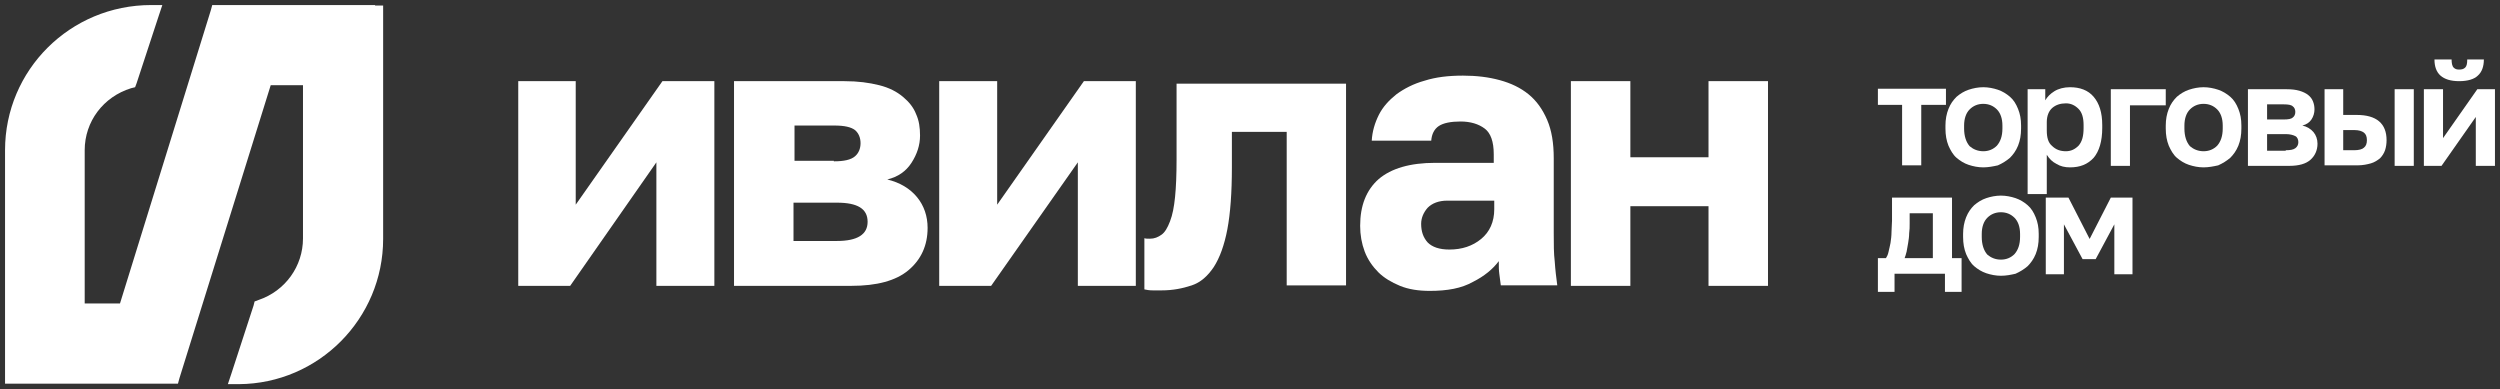 <?xml version="1.0" encoding="UTF-8"?> <svg xmlns="http://www.w3.org/2000/svg" viewBox="1752.05 2461.4 495.9 77.2" width="495.9" height="77.2" data-guides="{&quot;vertical&quot;:[],&quot;horizontal&quot;:[]}"><rect x="1752.05" y="2461.4" width="495.9" height="77.2" fill="#333333" stroke="none"/><path fill="#ffffff" stroke="none" fill-opacity="1" stroke-width="1" stroke-opacity="1" color="rgb(51, 51, 51)" font-size-adjust="none" class="st0" id="tSvg1241a613729" title="Path 1" d="M 1854.75 2477.5 C 1858.583 2477.5 1862.417 2477.5 1866.25 2477.5C 1866.25 2485.667 1866.25 2493.833 1866.25 2502C 1871.983 2493.833 1877.717 2485.667 1883.45 2477.5C 1886.883 2477.5 1890.317 2477.5 1893.75 2477.5C 1893.75 2491.033 1893.75 2504.567 1893.75 2518.1C 1889.917 2518.1 1886.083 2518.1 1882.25 2518.1C 1882.25 2509.933 1882.25 2501.767 1882.25 2493.6C 1876.55 2501.767 1870.85 2509.933 1865.15 2518.1C 1861.717 2518.1 1858.283 2518.1 1854.85 2518.1C 1854.85 2504.567 1854.85 2491.033 1854.85 2477.5C 1854.817 2477.5 1854.783 2477.5 1854.75 2477.5Z"></path><path fill="#ffffff" stroke="none" fill-opacity="1" stroke-width="1" stroke-opacity="1" color="rgb(51, 51, 51)" font-size-adjust="none" class="st0" id="tSvg1d6d85e86f" title="Path 2" d="M 1897.75 2477.5 C 1905.017 2477.5 1912.283 2477.5 1919.55 2477.5C 1922.25 2477.5 1924.45 2477.8 1926.45 2478.3C 1928.45 2478.8 1929.95 2479.6 1931.15 2480.6C 1932.35 2481.6 1933.25 2482.7 1933.75 2484C 1934.35 2485.3 1934.55 2486.7 1934.55 2488.3C 1934.55 2490.2 1933.95 2492 1932.85 2493.7C 1931.75 2495.4 1930.15 2496.5 1928.05 2497C 1930.55 2497.6 1932.55 2498.8 1933.95 2500.5C 1935.35 2502.2 1936.05 2504.3 1936.05 2506.6C 1936.05 2510.1 1934.75 2512.9 1932.25 2515C 1929.75 2517.1 1925.95 2518.1 1920.95 2518.1C 1913.183 2518.1 1905.417 2518.1 1897.65 2518.1C 1897.65 2504.567 1897.65 2491.033 1897.65 2477.5C 1897.683 2477.5 1897.717 2477.5 1897.75 2477.5ZM 1917.45 2493.4 C 1919.45 2493.4 1920.85 2493.1 1921.65 2492.4C 1922.35 2491.8 1922.75 2490.9 1922.75 2489.8C 1922.75 2488.7 1922.35 2487.8 1921.65 2487.2C 1920.85 2486.6 1919.55 2486.3 1917.55 2486.3C 1914.917 2486.3 1912.283 2486.3 1909.65 2486.3C 1909.65 2488.633 1909.65 2490.967 1909.65 2493.3C 1912.25 2493.3 1914.85 2493.3 1917.45 2493.3C 1917.45 2493.333 1917.45 2493.367 1917.45 2493.4ZM 1918.05 2509.2 C 1922.15 2509.2 1924.15 2507.9 1924.15 2505.4C 1924.15 2502.8 1922.15 2501.6 1918.05 2501.6C 1915.183 2501.6 1912.317 2501.6 1909.45 2501.6C 1909.45 2504.133 1909.45 2506.667 1909.45 2509.2C 1912.317 2509.2 1915.183 2509.2 1918.05 2509.2Z"></path><path fill="#ffffff" stroke="none" fill-opacity="1" stroke-width="1" stroke-opacity="1" color="rgb(51, 51, 51)" font-size-adjust="none" class="st0" id="tSvgf02d86a626" title="Path 3" d="M 1938.35 2477.5 C 1942.183 2477.5 1946.017 2477.5 1949.85 2477.5C 1949.85 2485.667 1949.85 2493.833 1949.85 2502C 1955.583 2493.833 1961.317 2485.667 1967.05 2477.5C 1970.483 2477.5 1973.917 2477.5 1977.35 2477.5C 1977.35 2491.033 1977.35 2504.567 1977.35 2518.1C 1973.517 2518.1 1969.683 2518.1 1965.85 2518.1C 1965.85 2509.933 1965.85 2501.767 1965.85 2493.6C 1960.117 2501.767 1954.383 2509.933 1948.65 2518.1C 1945.217 2518.1 1941.783 2518.1 1938.35 2518.1C 1938.35 2504.567 1938.35 2491.033 1938.35 2477.5Z"></path><path fill="#ffffff" stroke="none" fill-opacity="1" stroke-width="1" stroke-opacity="1" color="rgb(51, 51, 51)" font-size-adjust="none" class="st0" id="tSvg37f1e82491" title="Path 4" d="M 1982.442 2519 C 1982.043 2519 1981.444 2519 1980.746 2519C 1980.047 2519 1979.449 2518.901 1979.05 2518.803C 1979.05 2515.419 1979.05 2512.035 1979.05 2508.651C 1979.349 2508.75 1979.648 2508.75 1980.147 2508.75C 1981.045 2508.75 1981.743 2508.454 1982.442 2507.962C 1983.14 2507.469 1983.639 2506.582 1984.137 2505.3C 1984.636 2504.019 1984.935 2502.442 1985.135 2500.471C 1985.334 2498.5 1985.434 2496.036 1985.434 2493.079C 1985.434 2488.053 1985.434 2483.027 1985.434 2478C 1996.639 2478 2007.845 2478 2019.05 2478C 2019.05 2491.338 2019.05 2504.676 2019.05 2518.014C 2015.126 2518.014 2011.203 2518.014 2007.279 2518.014C 2007.279 2507.863 2007.279 2497.712 2007.279 2487.56C 2003.655 2487.56 2000.031 2487.56 1996.407 2487.56C 1996.407 2489.926 1996.407 2492.291 1996.407 2494.656C 1996.407 2499.584 1996.107 2503.724 1995.509 2506.877C 1994.91 2510.031 1994.013 2512.495 1992.816 2514.368C 1991.619 2516.142 1990.222 2517.423 1988.427 2518.014C 1986.631 2518.606 1984.736 2519 1982.442 2519Z" style=""></path><path fill="#ffffff" stroke="none" fill-opacity="1" stroke-width="1" stroke-opacity="1" color="rgb(51, 51, 51)" font-size-adjust="none" class="st0" id="tSvg117c2309148" title="Path 5" d="M 2035.65 2519.1 C 2033.45 2519.1 2031.45 2518.8 2029.75 2518.1C 2028.05 2517.4 2026.55 2516.5 2025.45 2515.4C 2024.35 2514.3 2023.35 2512.9 2022.75 2511.3C 2022.15 2509.7 2021.85 2508 2021.85 2506.2C 2021.85 2502.2 2023.05 2499.1 2025.55 2496.9C 2028.05 2494.8 2031.75 2493.7 2036.75 2493.7C 2040.617 2493.7 2044.483 2493.7 2048.35 2493.7C 2048.35 2493.133 2048.35 2492.567 2048.35 2492C 2048.35 2489.5 2047.75 2487.8 2046.55 2486.9C 2045.35 2486 2043.75 2485.5 2041.75 2485.5C 2039.85 2485.5 2038.35 2485.8 2037.45 2486.4C 2036.55 2487 2036.05 2488 2035.95 2489.3C 2032.017 2489.3 2028.083 2489.3 2024.15 2489.3C 2024.25 2487.5 2024.75 2485.8 2025.55 2484.2C 2026.35 2482.6 2027.55 2481.3 2029.05 2480.1C 2030.55 2479 2032.45 2478 2034.65 2477.4C 2036.85 2476.7 2039.35 2476.4 2042.25 2476.4C 2044.95 2476.4 2047.35 2476.7 2049.55 2477.3C 2051.75 2477.9 2053.65 2478.8 2055.25 2480.1C 2056.85 2481.4 2058.05 2483.1 2058.95 2485.2C 2059.85 2487.3 2060.25 2489.8 2060.25 2492.8C 2060.25 2497.767 2060.25 2502.733 2060.25 2507.7C 2060.25 2509.8 2060.25 2511.7 2060.45 2513.3C 2060.55 2514.9 2060.75 2516.5 2060.95 2518C 2057.217 2518 2053.483 2518 2049.75 2518C 2049.65 2517.1 2049.55 2516.4 2049.45 2515.7C 2049.35 2515 2049.35 2514.2 2049.35 2513.2C 2048.15 2514.8 2046.45 2516.2 2044.25 2517.3C 2041.95 2518.6 2039.15 2519.1 2035.65 2519.1ZM 2039.55 2510.9 C 2042.05 2510.9 2044.15 2510.2 2045.85 2508.8C 2047.55 2507.4 2048.45 2505.4 2048.45 2502.9C 2048.45 2502.333 2048.45 2501.767 2048.45 2501.2C 2045.35 2501.2 2042.25 2501.2 2039.15 2501.2C 2037.45 2501.2 2036.15 2501.7 2035.25 2502.6C 2034.45 2503.5 2033.95 2504.6 2033.95 2505.8C 2033.95 2507.3 2034.35 2508.5 2035.25 2509.5C 2036.15 2510.4 2037.55 2510.9 2039.55 2510.9Z"></path><path fill="#ffffff" stroke="none" fill-opacity="1" stroke-width="1" stroke-opacity="1" color="rgb(51, 51, 51)" font-size-adjust="none" class="st0" id="tSvgfafe32c013" title="Path 6" d="M 2063.65 2477.5 C 2067.583 2477.5 2071.517 2477.5 2075.45 2477.5C 2075.45 2482.533 2075.45 2487.567 2075.45 2492.6C 2080.617 2492.6 2085.783 2492.6 2090.95 2492.6C 2090.95 2487.567 2090.95 2482.533 2090.95 2477.5C 2094.883 2477.5 2098.817 2477.5 2102.75 2477.5C 2102.75 2491.033 2102.75 2504.567 2102.75 2518.1C 2098.817 2518.1 2094.883 2518.1 2090.95 2518.1C 2090.95 2512.833 2090.95 2507.567 2090.95 2502.3C 2085.783 2502.3 2080.617 2502.3 2075.45 2502.3C 2075.45 2507.567 2075.45 2512.833 2075.45 2518.1C 2071.517 2518.1 2067.583 2518.1 2063.65 2518.1C 2063.65 2504.567 2063.65 2491.033 2063.65 2477.5Z"></path><path fill="#ffffff" stroke="none" fill-opacity="1" stroke-width="1" stroke-opacity="1" color="rgb(51, 51, 51)" font-size-adjust="none" class="st0" id="tSvg3288db03c0" title="Path 7" d="M 2129.35 2482.2 C 2127.75 2482.2 2126.15 2482.2 2124.55 2482.2C 2124.55 2481.133 2124.55 2480.067 2124.55 2479C 2129.05 2479 2133.55 2479 2138.05 2479C 2138.05 2480.067 2138.05 2481.133 2138.05 2482.2C 2136.417 2482.2 2134.783 2482.2 2133.15 2482.2C 2133.15 2486.2 2133.15 2490.2 2133.15 2494.2C 2131.883 2494.2 2130.617 2494.2 2129.35 2494.2C 2129.35 2490.2 2129.35 2486.2 2129.35 2482.2Z"></path><path fill="#ffffff" stroke="none" fill-opacity="1" stroke-width="1" stroke-opacity="1" color="rgb(51, 51, 51)" font-size-adjust="none" class="st0" id="tSvg1283b394df3" title="Path 8" d="M 2145.45 2494.6 C 2144.45 2494.6 2143.45 2494.4 2142.55 2494.1C 2141.65 2493.8 2140.85 2493.3 2140.15 2492.7C 2139.45 2492.1 2138.95 2491.2 2138.55 2490.3C 2138.15 2489.3 2137.95 2488.2 2137.95 2486.9C 2137.95 2486.7 2137.95 2486.5 2137.95 2486.3C 2137.95 2485.1 2138.15 2484 2138.55 2483C 2138.95 2482 2139.45 2481.3 2140.15 2480.6C 2140.85 2480 2141.65 2479.5 2142.55 2479.2C 2143.45 2478.9 2144.45 2478.7 2145.45 2478.7C 2146.45 2478.7 2147.45 2478.9 2148.35 2479.2C 2149.25 2479.5 2150.05 2480 2150.75 2480.6C 2151.45 2481.2 2151.95 2482 2152.35 2483C 2152.75 2484 2152.95 2485 2152.95 2486.3C 2152.95 2486.5 2152.95 2486.7 2152.95 2486.9C 2152.95 2488.2 2152.75 2489.3 2152.35 2490.3C 2151.95 2491.3 2151.35 2492.1 2150.75 2492.7C 2150.05 2493.3 2149.25 2493.8 2148.35 2494.2C 2147.45 2494.4 2146.45 2494.6 2145.45 2494.6ZM 2145.45 2491.4 C 2146.55 2491.4 2147.45 2491 2148.15 2490.3C 2148.85 2489.5 2149.25 2488.4 2149.25 2486.9C 2149.25 2486.7 2149.25 2486.5 2149.25 2486.3C 2149.25 2484.9 2148.85 2483.8 2148.15 2483.1C 2147.45 2482.4 2146.55 2482 2145.45 2482C 2144.35 2482 2143.45 2482.4 2142.75 2483.1C 2142.05 2483.8 2141.65 2484.9 2141.65 2486.3C 2141.65 2486.5 2141.65 2486.7 2141.65 2486.9C 2141.65 2488.4 2142.05 2489.6 2142.75 2490.4C 2143.45 2491 2144.35 2491.4 2145.45 2491.4Z"></path><path fill="#ffffff" stroke="none" fill-opacity="1" stroke-width="1" stroke-opacity="1" color="rgb(51, 51, 51)" font-size-adjust="none" class="st0" id="tSvg3d044331a7" title="Path 9" d="M 2154.25 2479.1 C 2155.417 2479.1 2156.583 2479.1 2157.75 2479.1C 2157.75 2479.833 2157.75 2480.567 2157.75 2481.3C 2158.15 2480.6 2158.75 2480 2159.55 2479.5C 2160.35 2479 2161.45 2478.7 2162.65 2478.7C 2164.65 2478.7 2166.25 2479.3 2167.35 2480.6C 2168.45 2481.9 2169.05 2483.7 2169.05 2486.2C 2169.05 2486.4 2169.05 2486.6 2169.05 2486.8C 2169.05 2489.4 2168.45 2491.4 2167.35 2492.7C 2166.15 2494 2164.65 2494.6 2162.65 2494.6C 2161.65 2494.6 2160.75 2494.4 2159.95 2493.9C 2159.15 2493.5 2158.55 2492.9 2158.05 2492.1C 2158.05 2494.7 2158.05 2497.3 2158.05 2499.9C 2156.783 2499.9 2155.517 2499.9 2154.25 2499.9C 2154.25 2492.967 2154.25 2486.033 2154.25 2479.1ZM 2161.85 2491.4 C 2162.85 2491.4 2163.65 2491 2164.35 2490.3C 2165.05 2489.5 2165.35 2488.4 2165.35 2486.8C 2165.35 2486.6 2165.35 2486.4 2165.35 2486.2C 2165.35 2484.8 2165.05 2483.7 2164.35 2483C 2163.65 2482.3 2162.85 2481.9 2161.85 2481.9C 2160.75 2481.9 2159.85 2482.2 2159.15 2482.8C 2158.45 2483.4 2158.05 2484.4 2158.05 2485.6C 2158.05 2486.167 2158.05 2486.733 2158.05 2487.3C 2158.05 2488.7 2158.35 2489.7 2159.05 2490.3C 2159.85 2491.1 2160.75 2491.4 2161.85 2491.4Z"></path><path fill="#ffffff" stroke="none" fill-opacity="1" stroke-width="1" stroke-opacity="1" color="rgb(51, 51, 51)" font-size-adjust="none" class="st0" id="tSvg127a414a8ca" title="Path 10" d="M 2170.75 2479.1 C 2174.383 2479.1 2178.017 2479.1 2181.65 2479.1C 2181.65 2480.167 2181.65 2481.233 2181.65 2482.3C 2179.283 2482.3 2176.917 2482.3 2174.55 2482.3C 2174.55 2486.3 2174.55 2490.3 2174.55 2494.3C 2173.283 2494.3 2172.017 2494.3 2170.75 2494.3C 2170.75 2489.233 2170.75 2484.167 2170.75 2479.1Z"></path><path fill="#ffffff" stroke="none" fill-opacity="1" stroke-width="1" stroke-opacity="1" color="rgb(51, 51, 51)" font-size-adjust="none" class="st0" id="tSvg10d4b3944b" title="Path 11" d="M 2189.15 2494.6 C 2188.15 2494.6 2187.15 2494.4 2186.25 2494.1C 2185.35 2493.8 2184.55 2493.3 2183.85 2492.7C 2183.15 2492.1 2182.65 2491.2 2182.25 2490.3C 2181.85 2489.3 2181.65 2488.2 2181.65 2486.9C 2181.65 2486.7 2181.65 2486.5 2181.65 2486.3C 2181.65 2485.1 2181.85 2484 2182.25 2483C 2182.65 2482 2183.15 2481.3 2183.85 2480.6C 2184.55 2480 2185.35 2479.5 2186.25 2479.2C 2187.15 2478.9 2188.15 2478.7 2189.15 2478.7C 2190.15 2478.7 2191.15 2478.9 2192.05 2479.2C 2192.95 2479.5 2193.75 2480 2194.45 2480.6C 2195.15 2481.2 2195.65 2482 2196.05 2483C 2196.45 2484 2196.65 2485 2196.65 2486.3C 2196.65 2486.5 2196.65 2486.7 2196.65 2486.9C 2196.65 2488.2 2196.45 2489.3 2196.05 2490.3C 2195.65 2491.3 2195.05 2492.1 2194.45 2492.7C 2193.75 2493.3 2192.95 2493.8 2192.05 2494.2C 2191.15 2494.4 2190.15 2494.6 2189.15 2494.6ZM 2189.15 2491.4 C 2190.25 2491.4 2191.15 2491 2191.85 2490.3C 2192.55 2489.5 2192.95 2488.4 2192.95 2486.9C 2192.95 2486.7 2192.95 2486.5 2192.95 2486.3C 2192.95 2484.9 2192.55 2483.8 2191.85 2483.1C 2191.15 2482.4 2190.25 2482 2189.15 2482C 2188.05 2482 2187.15 2482.4 2186.45 2483.1C 2185.75 2483.8 2185.35 2484.9 2185.35 2486.3C 2185.35 2486.5 2185.35 2486.7 2185.35 2486.9C 2185.35 2488.4 2185.75 2489.6 2186.45 2490.4C 2187.15 2491 2188.05 2491.4 2189.15 2491.4Z"></path><path fill="#ffffff" stroke="none" fill-opacity="1" stroke-width="1" stroke-opacity="1" color="rgb(51, 51, 51)" font-size-adjust="none" class="st0" id="tSvg8ee7b596ce" title="Path 12" d="M 2198.05 2479.1 C 2200.583 2479.1 2203.117 2479.1 2205.65 2479.1C 2206.65 2479.1 2207.45 2479.2 2208.15 2479.4C 2208.85 2479.6 2209.45 2479.9 2209.85 2480.2C 2210.35 2480.6 2210.65 2481 2210.85 2481.5C 2211.05 2482 2211.15 2482.5 2211.15 2483.1C 2211.15 2483.8 2210.95 2484.5 2210.55 2485.1C 2210.15 2485.7 2209.55 2486.1 2208.75 2486.3C 2209.65 2486.5 2210.45 2487 2210.95 2487.6C 2211.45 2488.2 2211.75 2489 2211.75 2489.9C 2211.75 2491.2 2211.25 2492.3 2210.35 2493.1C 2209.45 2493.9 2208.05 2494.3 2206.15 2494.3C 2203.417 2494.3 2200.683 2494.3 2197.95 2494.3C 2197.95 2489.233 2197.95 2484.167 2197.95 2479.1C 2197.983 2479.1 2198.017 2479.1 2198.05 2479.1ZM 2205.05 2485.1 C 2205.95 2485.1 2206.55 2485 2206.85 2484.7C 2207.15 2484.5 2207.35 2484.1 2207.35 2483.6C 2207.35 2483.1 2207.15 2482.7 2206.85 2482.5C 2206.55 2482.2 2205.95 2482.1 2205.05 2482.1C 2203.95 2482.1 2202.85 2482.1 2201.75 2482.1C 2201.75 2483.1 2201.75 2484.1 2201.75 2485.1C 2202.85 2485.1 2203.95 2485.1 2205.05 2485.1ZM 2205.45 2491.2 C 2206.35 2491.2 2206.95 2491.1 2207.35 2490.8C 2207.75 2490.5 2207.95 2490.1 2207.95 2489.6C 2207.95 2489.1 2207.75 2488.6 2207.35 2488.4C 2206.95 2488.2 2206.35 2488 2205.45 2488C 2204.217 2488 2202.983 2488 2201.75 2488C 2201.75 2489.1 2201.75 2490.2 2201.75 2491.3C 2202.983 2491.3 2204.217 2491.3 2205.45 2491.3C 2205.45 2491.267 2205.45 2491.233 2205.45 2491.2Z"></path><path fill="#ffffff" stroke="none" fill-opacity="1" stroke-width="1" stroke-opacity="1" color="rgb(51, 51, 51)" font-size-adjust="none" class="st0" id="tSvg83c1c0d2c0" title="Path 13" d="M 2213.05 2479.1 C 2214.317 2479.1 2215.583 2479.1 2216.85 2479.1C 2216.85 2480.8 2216.85 2482.5 2216.85 2484.2C 2217.75 2484.2 2218.65 2484.2 2219.55 2484.2C 2223.45 2484.2 2225.45 2485.9 2225.45 2489.2C 2225.45 2489.9 2225.35 2490.6 2225.15 2491.2C 2224.95 2491.8 2224.55 2492.4 2224.15 2492.8C 2223.65 2493.2 2223.05 2493.6 2222.35 2493.8C 2221.65 2494 2220.75 2494.2 2219.65 2494.2C 2217.483 2494.2 2215.317 2494.2 2213.15 2494.2C 2213.15 2489.167 2213.15 2484.133 2213.15 2479.1C 2213.117 2479.1 2213.083 2479.1 2213.05 2479.1ZM 2219.05 2491.2 C 2219.95 2491.2 2220.65 2491 2220.95 2490.7C 2221.35 2490.4 2221.55 2489.9 2221.55 2489.2C 2221.55 2488.5 2221.35 2488 2220.95 2487.7C 2220.55 2487.4 2219.95 2487.2 2219.05 2487.2C 2218.317 2487.2 2217.583 2487.2 2216.85 2487.2C 2216.85 2488.533 2216.85 2489.867 2216.85 2491.2C 2217.583 2491.2 2218.317 2491.2 2219.05 2491.2ZM 2227.05 2479.1 C 2228.317 2479.1 2229.583 2479.1 2230.85 2479.1C 2230.85 2484.167 2230.85 2489.233 2230.85 2494.3C 2229.583 2494.3 2228.317 2494.3 2227.05 2494.3C 2227.05 2489.233 2227.05 2484.167 2227.05 2479.1Z"></path><path fill="#ffffff" stroke="none" fill-opacity="1" stroke-width="1" stroke-opacity="1" color="rgb(51, 51, 51)" font-size-adjust="none" class="st0" id="tSvgf5c1fe79f9" title="Path 14" d="M 2232.85 2479.1 C 2234.117 2479.1 2235.383 2479.1 2236.65 2479.1C 2236.65 2482.333 2236.65 2485.567 2236.65 2488.8C 2238.917 2485.567 2241.183 2482.333 2243.45 2479.1C 2244.617 2479.1 2245.783 2479.1 2246.95 2479.1C 2246.95 2484.167 2246.95 2489.233 2246.95 2494.3C 2245.683 2494.3 2244.417 2494.3 2243.15 2494.3C 2243.15 2491.067 2243.15 2487.833 2243.15 2484.6C 2240.883 2487.833 2238.617 2491.067 2236.35 2494.3C 2235.183 2494.3 2234.017 2494.3 2232.85 2494.3C 2232.85 2489.233 2232.85 2484.167 2232.85 2479.1ZM 2239.85 2477.5 C 2238.15 2477.5 2236.95 2477.1 2236.15 2476.4C 2235.35 2475.7 2234.95 2474.6 2234.95 2473.2C 2236.083 2473.2 2237.217 2473.2 2238.35 2473.2C 2238.35 2473.9 2238.45 2474.5 2238.75 2474.8C 2239.05 2475.1 2239.35 2475.2 2239.85 2475.2C 2240.35 2475.2 2240.75 2475.1 2241.05 2474.8C 2241.35 2474.5 2241.45 2474 2241.45 2473.2C 2242.55 2473.2 2243.65 2473.2 2244.75 2473.2C 2244.75 2474.6 2244.35 2475.7 2243.55 2476.4C 2242.85 2477.1 2241.55 2477.5 2239.85 2477.5Z"></path><path fill="#ffffff" stroke="none" fill-opacity="1" stroke-width="1" stroke-opacity="1" color="rgb(51, 51, 51)" font-size-adjust="none" class="st0" id="tSvg178c3d33cb6" title="Path 15" d="M 2124.45 2512.6 C 2125.017 2512.6 2125.583 2512.6 2126.15 2512.6C 2126.35 2512.3 2126.55 2511.9 2126.65 2511.4C 2126.75 2510.9 2126.95 2510.2 2127.05 2509.6C 2127.15 2508.9 2127.25 2508.2 2127.25 2507.4C 2127.25 2506.6 2127.35 2505.9 2127.35 2505.2C 2127.35 2503.667 2127.35 2502.133 2127.35 2500.6C 2131.317 2500.6 2135.283 2500.6 2139.25 2500.6C 2139.25 2504.6 2139.25 2508.6 2139.25 2512.6C 2139.883 2512.6 2140.517 2512.6 2141.15 2512.6C 2141.15 2514.833 2141.15 2517.067 2141.15 2519.3C 2140.05 2519.3 2138.95 2519.3 2137.85 2519.3C 2137.85 2518.1 2137.85 2516.9 2137.85 2515.7C 2134.517 2515.7 2131.183 2515.7 2127.85 2515.7C 2127.85 2516.9 2127.85 2518.1 2127.85 2519.3C 2126.75 2519.3 2125.65 2519.3 2124.55 2519.3C 2124.55 2517.067 2124.55 2514.833 2124.55 2512.6C 2124.517 2512.6 2124.483 2512.6 2124.45 2512.6ZM 2135.45 2512.6 C 2135.45 2509.633 2135.45 2506.667 2135.45 2503.7C 2133.917 2503.7 2132.383 2503.7 2130.85 2503.7C 2130.85 2504.367 2130.85 2505.033 2130.85 2505.7C 2130.85 2506.4 2130.85 2507 2130.75 2507.7C 2130.75 2508.3 2130.65 2509 2130.55 2509.6C 2130.45 2510.2 2130.35 2510.8 2130.25 2511.3C 2130.15 2511.8 2129.95 2512.3 2129.85 2512.6C 2131.717 2512.6 2133.583 2512.6 2135.45 2512.6Z"></path><path fill="#ffffff" stroke="none" fill-opacity="1" stroke-width="1" stroke-opacity="1" color="rgb(51, 51, 51)" font-size-adjust="none" class="st0" id="tSvg23e344e349" title="Path 16" d="M 2148.95 2516.1 C 2147.95 2516.1 2146.95 2515.9 2146.05 2515.6C 2145.15 2515.3 2144.35 2514.8 2143.65 2514.2C 2142.95 2513.6 2142.45 2512.7 2142.05 2511.8C 2141.65 2510.8 2141.45 2509.7 2141.45 2508.4C 2141.45 2508.2 2141.45 2508 2141.45 2507.8C 2141.45 2506.6 2141.65 2505.5 2142.05 2504.5C 2142.45 2503.5 2142.95 2502.8 2143.65 2502.1C 2144.35 2501.5 2145.15 2501 2146.05 2500.7C 2146.95 2500.4 2147.95 2500.2 2148.95 2500.2C 2149.95 2500.2 2150.95 2500.4 2151.85 2500.7C 2152.75 2501 2153.55 2501.5 2154.25 2502.1C 2154.95 2502.7 2155.45 2503.5 2155.85 2504.5C 2156.25 2505.5 2156.45 2506.5 2156.45 2507.8C 2156.45 2508 2156.45 2508.2 2156.45 2508.4C 2156.45 2509.7 2156.25 2510.8 2155.85 2511.8C 2155.45 2512.8 2154.85 2513.6 2154.25 2514.2C 2153.55 2514.8 2152.75 2515.3 2151.85 2515.7C 2150.95 2515.9 2150.05 2516.1 2148.95 2516.1ZM 2148.95 2512.9 C 2150.05 2512.9 2150.95 2512.5 2151.65 2511.8C 2152.35 2511 2152.75 2509.9 2152.75 2508.4C 2152.75 2508.2 2152.75 2508 2152.75 2507.8C 2152.75 2506.4 2152.35 2505.3 2151.65 2504.6C 2150.95 2503.9 2150.05 2503.5 2148.95 2503.5C 2147.85 2503.5 2146.95 2503.9 2146.25 2504.6C 2145.55 2505.3 2145.15 2506.4 2145.15 2507.8C 2145.15 2508 2145.15 2508.2 2145.15 2508.4C 2145.15 2509.9 2145.55 2511.1 2146.25 2511.9C 2146.95 2512.5 2147.85 2512.9 2148.95 2512.9Z"></path><path fill="#ffffff" stroke="none" fill-opacity="1" stroke-width="1" stroke-opacity="1" color="rgb(51, 51, 51)" font-size-adjust="none" class="st0" id="tSvga52e8c0bac" title="Path 17" d="M 2157.85 2500.6 C 2159.35 2500.6 2160.85 2500.6 2162.35 2500.6C 2163.75 2503.333 2165.15 2506.067 2166.55 2508.8C 2167.95 2506.067 2169.35 2503.333 2170.75 2500.6C 2172.183 2500.6 2173.617 2500.6 2175.05 2500.6C 2175.05 2505.667 2175.05 2510.733 2175.05 2515.8C 2173.85 2515.8 2172.65 2515.8 2171.45 2515.8C 2171.45 2512.5 2171.45 2509.2 2171.45 2505.9C 2170.217 2508.2 2168.983 2510.5 2167.75 2512.8C 2166.883 2512.8 2166.017 2512.8 2165.15 2512.8C 2163.917 2510.5 2162.683 2508.2 2161.45 2505.9C 2161.45 2509.2 2161.45 2512.5 2161.45 2515.8C 2160.25 2515.8 2159.05 2515.8 2157.85 2515.8C 2157.85 2510.733 2157.85 2505.667 2157.85 2500.6Z"></path><path fill="#ffffff" stroke="none" fill-opacity="1" stroke-width="1" stroke-opacity="1" color="rgb(51, 51, 51)" font-size-adjust="none" class="st1" id="tSvgf1a8e59c74" title="Path 18" d="M 1826.45 2462.4 C 1816.083 2462.4 1805.717 2462.4 1795.35 2462.4C 1794.95 2462.4 1794.55 2462.4 1794.15 2462.4C 1794.05 2462.767 1793.95 2463.133 1793.85 2463.5C 1787.85 2482.867 1781.85 2502.233 1775.85 2521.6C 1773.517 2521.6 1771.183 2521.6 1768.85 2521.6C 1768.85 2511.467 1768.85 2501.333 1768.85 2491.2C 1768.85 2485.5 1772.55 2480.6 1778.05 2478.9C 1778.317 2478.833 1778.583 2478.767 1778.85 2478.7C 1778.95 2478.433 1779.05 2478.167 1779.15 2477.9C 1780.617 2473.433 1782.083 2468.967 1783.55 2464.5C 1783.783 2463.8 1784.017 2463.1 1784.25 2462.4C 1783.517 2462.4 1782.783 2462.4 1782.05 2462.4C 1765.95 2462.4 1753.05 2475.3 1753.05 2491.2C 1753.05 2506.1 1753.05 2521 1753.05 2535.9C 1753.05 2536.433 1753.05 2536.967 1753.05 2537.5C 1753.583 2537.5 1754.117 2537.5 1754.65 2537.5C 1765.15 2537.5 1775.65 2537.5 1786.15 2537.5C 1786.55 2537.5 1786.95 2537.5 1787.35 2537.5C 1787.45 2537.133 1787.55 2536.767 1787.65 2536.4C 1793.683 2517.033 1799.717 2497.667 1805.75 2478.3C 1807.883 2478.3 1810.017 2478.3 1812.15 2478.3C 1812.15 2488.433 1812.15 2498.567 1812.15 2508.7C 1812.15 2514.2 1808.65 2519.1 1803.35 2520.9C 1803.083 2521 1802.817 2521.1 1802.55 2521.2C 1802.483 2521.467 1802.417 2521.733 1802.35 2522C 1800.883 2526.5 1799.417 2531 1797.95 2535.5C 1797.717 2536.2 1797.483 2536.9 1797.25 2537.6C 1797.983 2537.6 1798.717 2537.6 1799.45 2537.6C 1815.25 2537.5 1828.05 2524.6 1828.05 2508.8C 1828.05 2493.9 1828.05 2479 1828.05 2464.1C 1828.05 2463.567 1828.05 2463.033 1828.05 2462.5C 1827.517 2462.5 1826.983 2462.5 1826.45 2462.5C 1826.45 2462.467 1826.45 2462.433 1826.45 2462.4Z"></path><defs></defs></svg> 